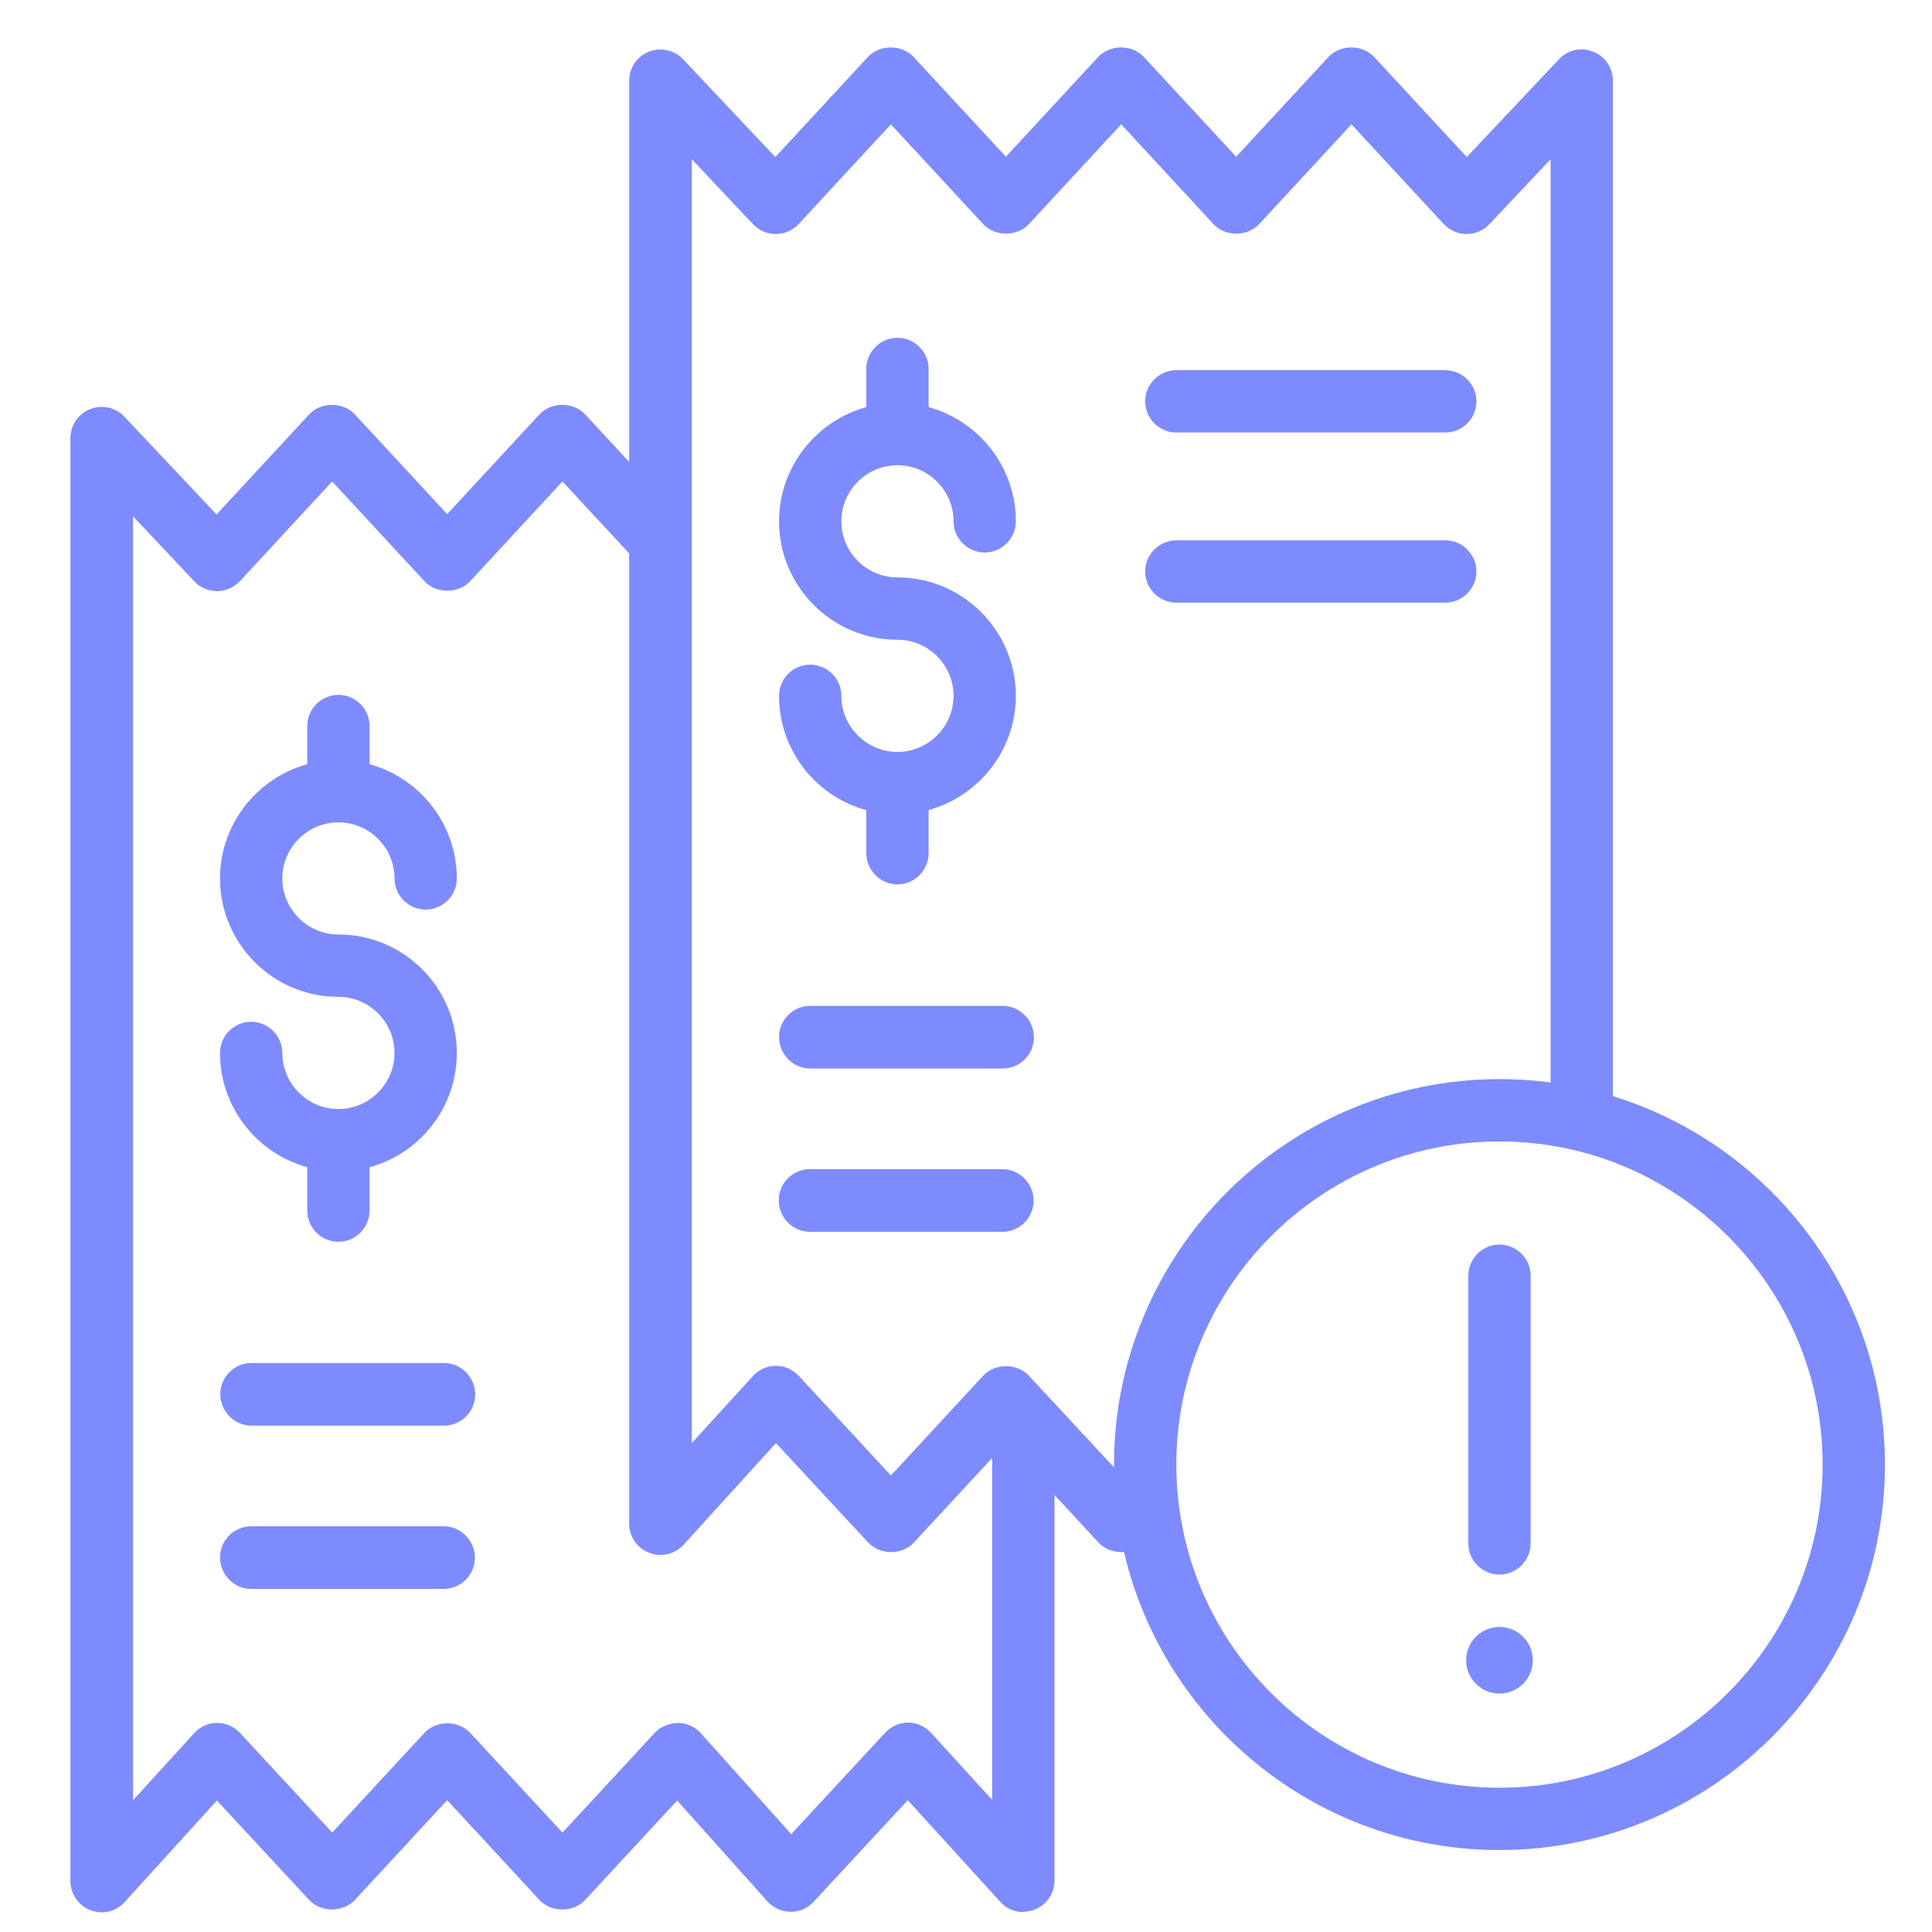 <?xml version="1.0" encoding="UTF-8"?><svg id="Layer_1" xmlns="http://www.w3.org/2000/svg" viewBox="0 0 62 62"><defs><style>.cls-1{fill:#7e8bff;}</style></defs><path class="cls-1" d="M32.84,61.36c-.28,0-.55-.11-.74-.33l-2.97-3.26-3.02,3.26c-.19.21-.47.33-.74.32-.28,0-.55-.12-.74-.33l-2.9-3.24-2.95,3.19c-.38.41-1.09.41-1.47,0l-2.96-3.2-2.96,3.2c-.38.41-1.09.41-1.47,0l-2.96-3.19-2.96,3.26c-.28.31-.71.41-1.1.26-.38-.15-.64-.52-.64-.93V14.06c0-.41.25-.78.63-.93.38-.15.82-.06,1.1.24l2.96,3.14,2.97-3.21c.38-.41,1.09-.41,1.47,0l2.96,3.2,2.96-3.2c.38-.41,1.09-.41,1.47,0l3.14,3.39c.38.41.35,1.04-.05,1.41-.41.37-1.04.35-1.41-.05l-2.41-2.6-2.96,3.2c-.38.41-1.09.41-1.47,0l-2.96-3.2-2.96,3.2c-.19.2-.45.32-.73.32h0c-.28,0-.54-.11-.73-.31l-1.97-2.09v41.2l1.96-2.15c.19-.21.46-.33.74-.33h0c.28,0,.54.12.73.32l2.96,3.2,2.96-3.2c.38-.41,1.09-.41,1.47,0l2.96,3.2,2.96-3.2c.19-.21.46-.3.74-.32.28,0,.55.12.74.33l2.9,3.24,3.02-3.26c.19-.2.46-.32.73-.32h0c.28,0,.55.12.74.33l1.96,2.15v-12.03c0-.55.45-1,1-1s1,.45,1,1v14.62c0,.41-.25.78-.64.93-.12.05-.24.07-.36.07Z"/><path class="cls-1" d="M10.86,39.85c-.55,0-1-.45-1-1v-2.25c0-.55.45-1,1-1s1,.45,1,1v2.25c0,.55-.45,1-1,1Z"/><path class="cls-1" d="M10.86,26.39c-.55,0-1-.45-1-1v-2.09c0-.55.45-1,1-1s1,.45,1,1v2.09c0,.55-.45,1-1,1Z"/><path class="cls-1" d="M10.86,37.59c-2.1,0-3.8-1.71-3.8-3.8,0-.55.45-1,1-1s1,.45,1,1c0,.99.81,1.8,1.8,1.8s1.8-.81,1.8-1.8-.81-1.8-1.8-1.8c-2.1,0-3.8-1.71-3.8-3.8s1.71-3.8,3.8-3.8,3.8,1.71,3.8,3.8c0,.55-.45,1-1,1s-1-.45-1-1c0-.99-.81-1.8-1.8-1.8s-1.8.81-1.8,1.8.81,1.8,1.8,1.8c2.1,0,3.8,1.7,3.8,3.8s-1.7,3.8-3.8,3.8Z"/><path class="cls-1" d="M14.25,45.75h-6.18c-.55,0-1-.46-1-1.01,0-.55.45-1,1-1h6.18c.55,0,1,.46,1,1.01,0,.55-.45,1-1,1Z"/><path class="cls-1" d="M14.24,50.99h-6.18c-.55,0-1-.46-1-1.01,0-.55.45-1,1-1h6.18c.55,0,1,.46,1,1.01,0,.55-.45,1-1,1Z"/><path class="cls-1" d="M21.19,49.9c-.12,0-.24-.02-.36-.07-.38-.15-.64-.52-.64-.93V2.59c0-.41.25-.78.63-.93.38-.15.82-.06,1.1.24l2.96,3.14,2.97-3.21c.38-.41,1.09-.41,1.47,0l2.96,3.2,2.96-3.2c.38-.41,1.09-.41,1.47,0l2.96,3.2,2.96-3.2c.38-.41,1.09-.41,1.47,0l2.97,3.21,2.96-3.14c.28-.3.72-.4,1.1-.24.38.15.63.52.63.93v33.03c0,.55-.45,1-1,1s-1-.45-1-1V5.11l-1.97,2.09c-.19.2-.45.31-.73.31h0c-.28,0-.54-.12-.73-.32l-2.96-3.2-2.96,3.2c-.38.41-1.09.41-1.47,0l-2.96-3.2-2.96,3.2c-.38.41-1.09.41-1.47,0l-2.96-3.2-2.96,3.2c-.19.2-.45.32-.73.32h0c-.28,0-.54-.11-.73-.31l-1.97-2.09v41.2l1.96-2.15c.19-.21.46-.33.74-.33h0c.28,0,.54.12.73.32l2.96,3.2,2.96-3.2c.38-.41,1.09-.41,1.47,0l2.97,3.2c.38-.36.98-.37,1.37,0,.41.38.43,1.01.05,1.41l-.69.74c-.38.41-1.09.41-1.47,0l-2.96-3.2-2.96,3.2c-.38.41-1.09.41-1.47,0l-2.96-3.19-2.96,3.26c-.19.21-.46.33-.74.33Z"/><path class="cls-1" d="M28.8,28.38c-.55,0-1-.45-1-1v-2.25c0-.55.45-1,1-1s1,.45,1,1v2.25c0,.55-.45,1-1,1Z"/><path class="cls-1" d="M28.8,14.93c-.55,0-1-.45-1-1v-2.09c0-.55.45-1,1-1s1,.45,1,1v2.09c0,.55-.45,1-1,1Z"/><path class="cls-1" d="M28.8,26.13c-2.1,0-3.8-1.7-3.8-3.8,0-.55.45-1,1-1s1,.45,1,1c0,.99.81,1.8,1.8,1.8s1.8-.81,1.8-1.8-.81-1.8-1.8-1.8c-2.1,0-3.8-1.71-3.8-3.8s1.71-3.8,3.8-3.8,3.8,1.71,3.8,3.8c0,.55-.45,1-1,1s-1-.45-1-1c0-.99-.81-1.8-1.8-1.8s-1.8.81-1.8,1.8.81,1.8,1.8,1.8c2.1,0,3.8,1.71,3.8,3.8s-1.71,3.8-3.8,3.8Z"/><path class="cls-1" d="M46.38,13.88h-8.63c-.55,0-1-.45-1-1s.45-1,1-1h8.63c.55,0,1,.45,1,1s-.45,1-1,1Z"/><path class="cls-1" d="M46.38,19.34h-8.63c-.55,0-1-.45-1-1s.45-1,1-1h8.63c.55,0,1,.45,1,1s-.45,1-1,1Z"/><path class="cls-1" d="M32.18,34.29h-6.18c-.55,0-1-.46-1-1.01,0-.55.45-1,1-1h6.18c.55,0,1,.46,1,1.01,0,.55-.45,1-1,1Z"/><path class="cls-1" d="M32.17,39.53h-6.18c-.55,0-1-.46-1-1.01,0-.55.45-1,1-1h6.18c.55,0,1,.46,1,1.01,0,.55-.45,1-1,1Z"/><path class="cls-1" d="M48.12,50.53c-.55,0-1-.45-1-1v-8.59c0-.55.45-1,1-1s1,.45,1,1v8.59c0,.55-.45,1-1,1Z"/><path class="cls-1" d="M48.12,52.21c-.59,0-1.07.48-1.07,1.07s.48,1.07,1.07,1.07,1.07-.48,1.07-1.07-.48-1.07-1.07-1.07h0Z"/><path class="cls-1" d="M48.12,59.37c-6.82,0-12.37-5.55-12.37-12.37s5.55-12.37,12.37-12.37,12.37,5.55,12.37,12.37-5.55,12.37-12.37,12.37ZM48.12,36.63c-5.72,0-10.37,4.65-10.37,10.37s4.65,10.37,10.37,10.37,10.37-4.65,10.37-10.37-4.65-10.37-10.37-10.37Z"/></svg>